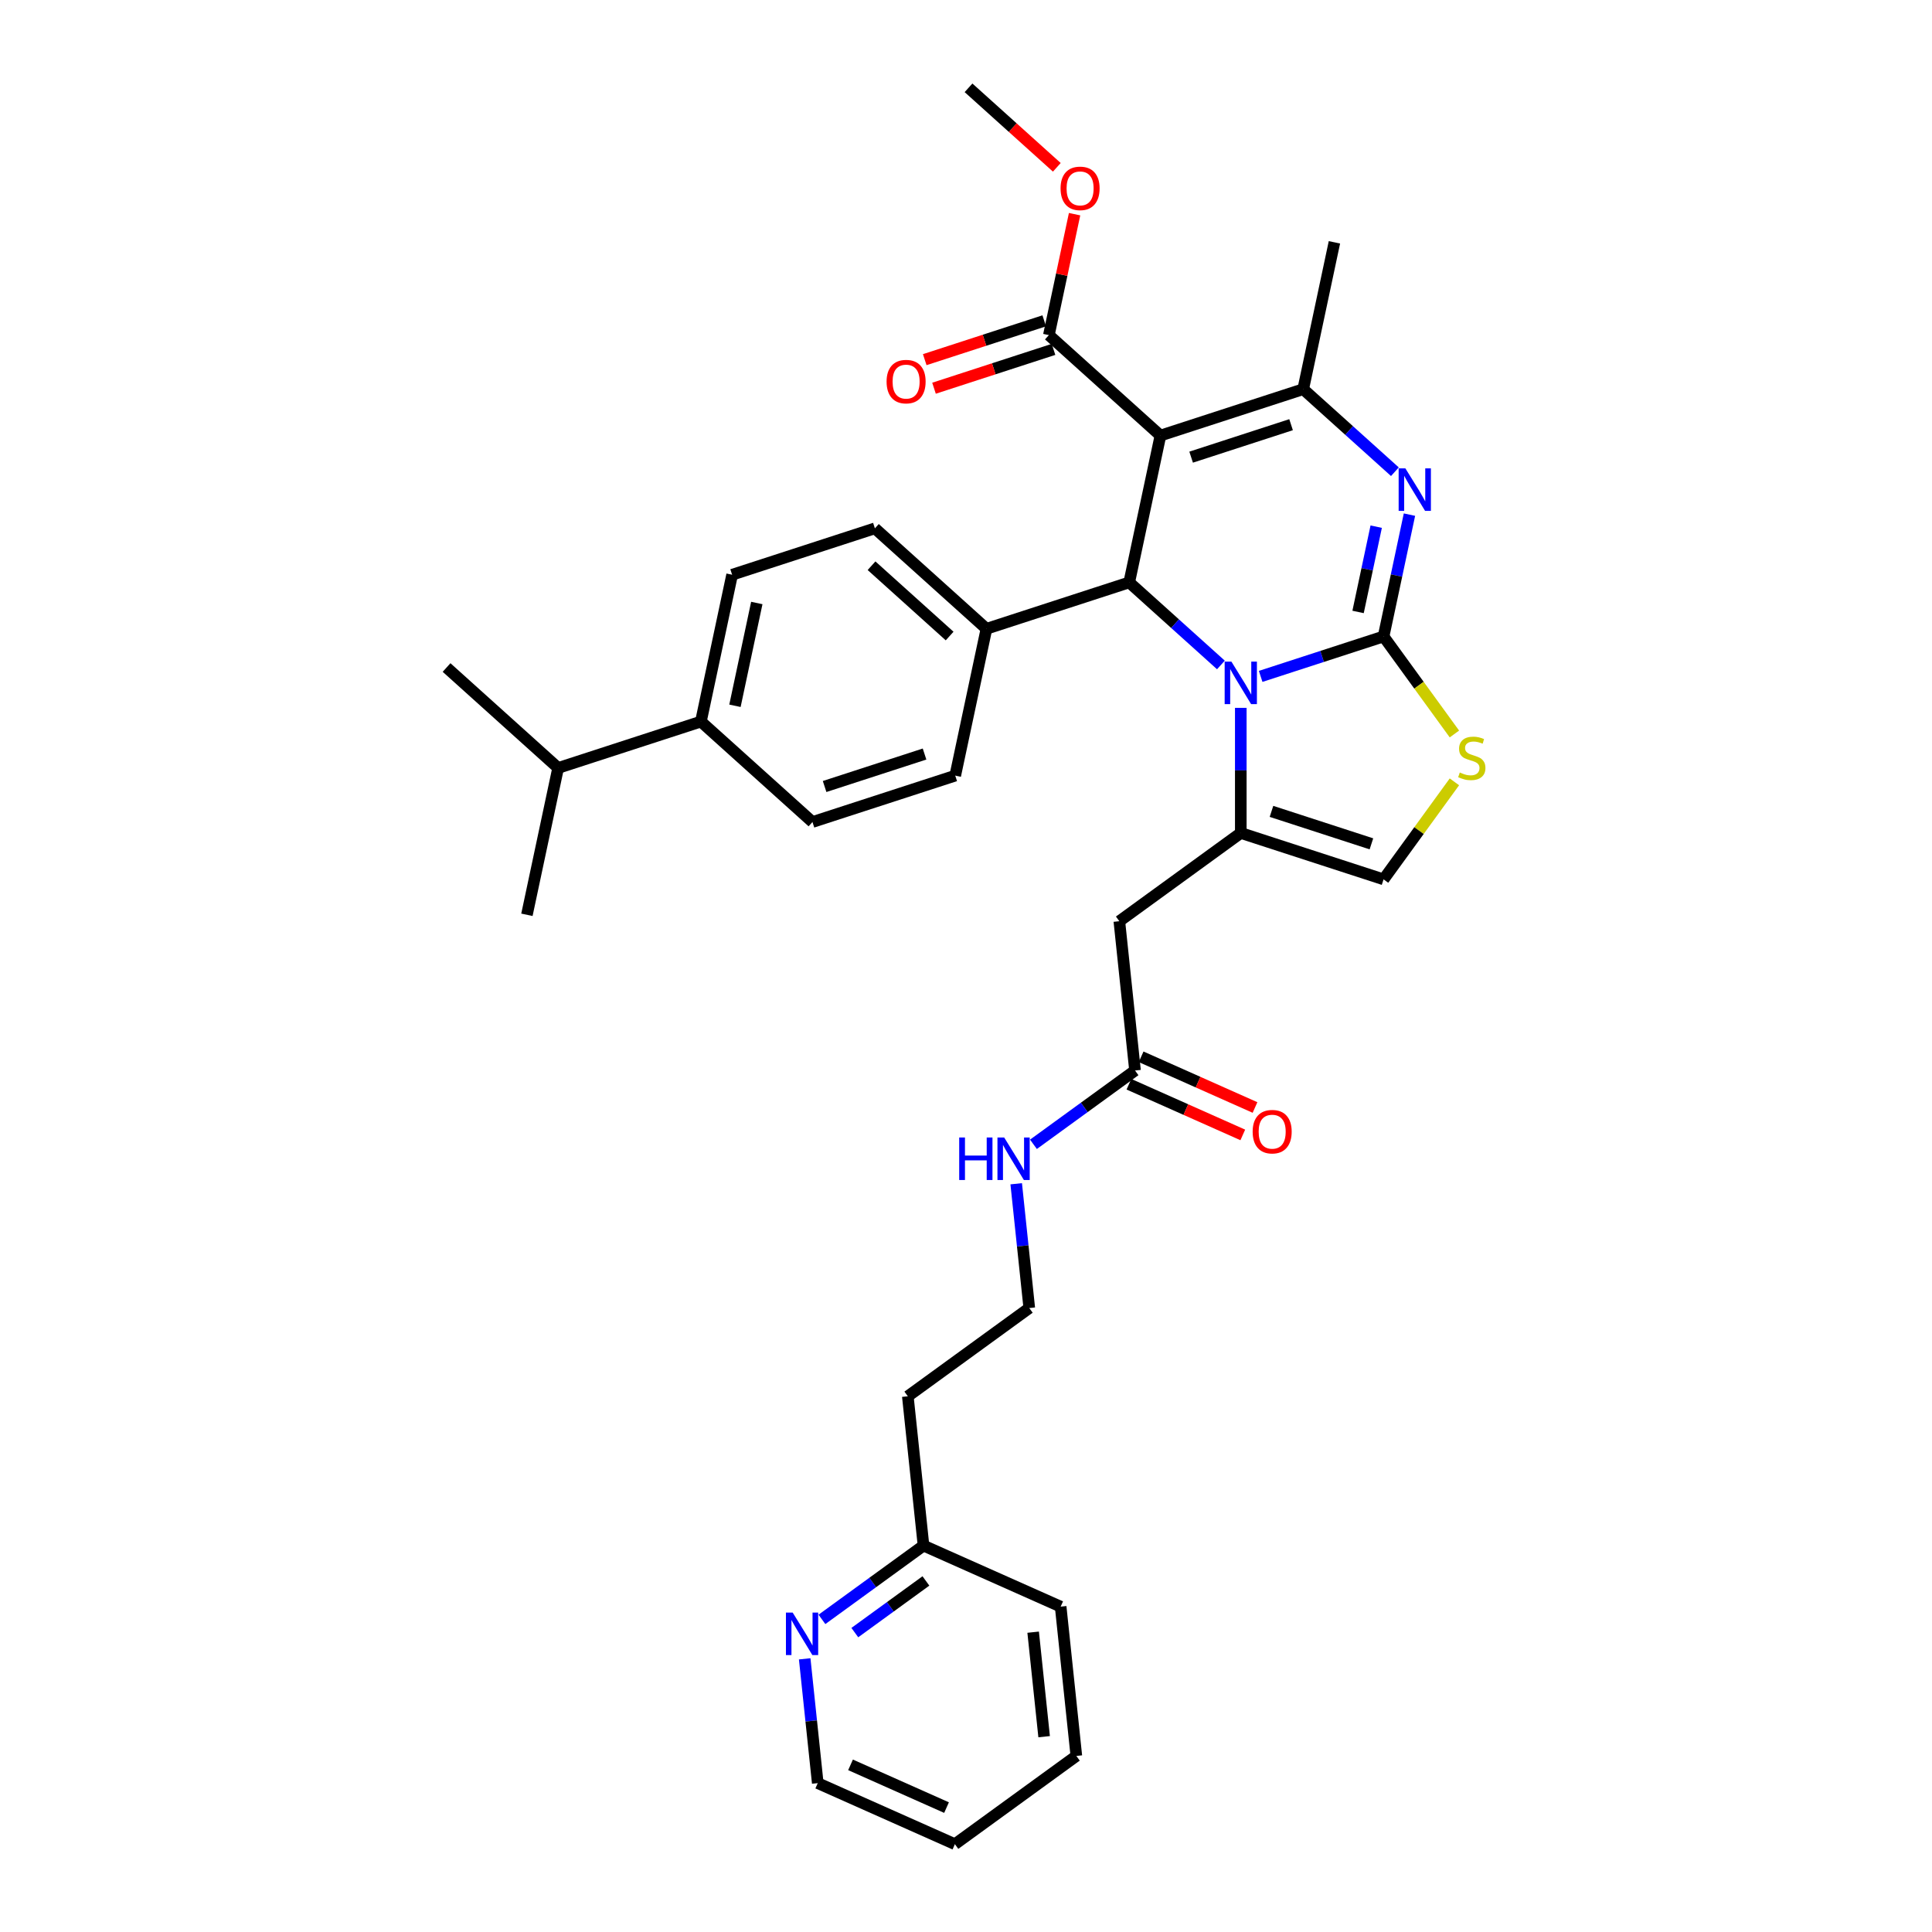 <?xml version='1.0' encoding='iso-8859-1'?>
<svg version='1.1' baseProfile='full'
              xmlns='http://www.w3.org/2000/svg'
                      xmlns:rdkit='http://www.rdkit.org/xml'
                      xmlns:xlink='http://www.w3.org/1999/xlink'
                  xml:space='preserve'
width='1000px' height='1000px' viewBox='0 0 1000 1000'>
<!-- END OF HEADER -->
<rect style='opacity:1.0;fill:#FFFFFF;stroke:none' width='1000' height='1000' x='0' y='0'> </rect>
<path class='bond-0' d='M 425.433,838.19 L 451.721,819.091' style='fill:none;fill-rule:evenodd;stroke:#0000FF;stroke-width:6px;stroke-linecap:butt;stroke-linejoin:miter;stroke-opacity:1' />
<path class='bond-0' d='M 451.721,819.091 L 478.008,799.992' style='fill:none;fill-rule:evenodd;stroke:#000000;stroke-width:6px;stroke-linecap:butt;stroke-linejoin:miter;stroke-opacity:1' />
<path class='bond-0' d='M 442.454,845.033 L 460.855,831.663' style='fill:none;fill-rule:evenodd;stroke:#0000FF;stroke-width:6px;stroke-linecap:butt;stroke-linejoin:miter;stroke-opacity:1' />
<path class='bond-0' d='M 460.855,831.663 L 479.256,818.294' style='fill:none;fill-rule:evenodd;stroke:#000000;stroke-width:6px;stroke-linecap:butt;stroke-linejoin:miter;stroke-opacity:1' />
<path class='bond-1' d='M 416.506,858.61 L 419.887,890.775' style='fill:none;fill-rule:evenodd;stroke:#0000FF;stroke-width:6px;stroke-linecap:butt;stroke-linejoin:miter;stroke-opacity:1' />
<path class='bond-1' d='M 419.887,890.775 L 423.268,922.941' style='fill:none;fill-rule:evenodd;stroke:#000000;stroke-width:6px;stroke-linecap:butt;stroke-linejoin:miter;stroke-opacity:1' />
<path class='bond-2' d='M 587.489,554.094 L 561.202,573.193' style='fill:none;fill-rule:evenodd;stroke:#000000;stroke-width:6px;stroke-linecap:butt;stroke-linejoin:miter;stroke-opacity:1' />
<path class='bond-2' d='M 561.202,573.193 L 534.914,592.292' style='fill:none;fill-rule:evenodd;stroke:#0000FF;stroke-width:6px;stroke-linecap:butt;stroke-linejoin:miter;stroke-opacity:1' />
<path class='bond-3' d='M 584.328,561.192 L 613.799,574.313' style='fill:none;fill-rule:evenodd;stroke:#000000;stroke-width:6px;stroke-linecap:butt;stroke-linejoin:miter;stroke-opacity:1' />
<path class='bond-3' d='M 613.799,574.313 L 643.269,587.435' style='fill:none;fill-rule:evenodd;stroke:#FF0000;stroke-width:6px;stroke-linecap:butt;stroke-linejoin:miter;stroke-opacity:1' />
<path class='bond-3' d='M 590.649,546.995 L 620.12,560.117' style='fill:none;fill-rule:evenodd;stroke:#000000;stroke-width:6px;stroke-linecap:butt;stroke-linejoin:miter;stroke-opacity:1' />
<path class='bond-3' d='M 620.12,560.117 L 649.59,573.238' style='fill:none;fill-rule:evenodd;stroke:#FF0000;stroke-width:6px;stroke-linecap:butt;stroke-linejoin:miter;stroke-opacity:1' />
<path class='bond-4' d='M 587.489,554.094 L 579.367,476.817' style='fill:none;fill-rule:evenodd;stroke:#000000;stroke-width:6px;stroke-linecap:butt;stroke-linejoin:miter;stroke-opacity:1' />
<path class='bond-5' d='M 525.987,612.711 L 529.368,644.877' style='fill:none;fill-rule:evenodd;stroke:#0000FF;stroke-width:6px;stroke-linecap:butt;stroke-linejoin:miter;stroke-opacity:1' />
<path class='bond-5' d='M 529.368,644.877 L 532.748,677.043' style='fill:none;fill-rule:evenodd;stroke:#000000;stroke-width:6px;stroke-linecap:butt;stroke-linejoin:miter;stroke-opacity:1' />
<path class='bond-6' d='M 478.008,799.992 L 469.886,722.715' style='fill:none;fill-rule:evenodd;stroke:#000000;stroke-width:6px;stroke-linecap:butt;stroke-linejoin:miter;stroke-opacity:1' />
<path class='bond-7' d='M 478.008,799.992 L 548.993,831.596' style='fill:none;fill-rule:evenodd;stroke:#000000;stroke-width:6px;stroke-linecap:butt;stroke-linejoin:miter;stroke-opacity:1' />
<path class='bond-8' d='M 729.532,266.372 L 722.831,297.902' style='fill:none;fill-rule:evenodd;stroke:#0000FF;stroke-width:6px;stroke-linecap:butt;stroke-linejoin:miter;stroke-opacity:1' />
<path class='bond-8' d='M 722.831,297.902 L 716.129,329.431' style='fill:none;fill-rule:evenodd;stroke:#000000;stroke-width:6px;stroke-linecap:butt;stroke-linejoin:miter;stroke-opacity:1' />
<path class='bond-8' d='M 712.321,272.6 L 707.63,294.67' style='fill:none;fill-rule:evenodd;stroke:#0000FF;stroke-width:6px;stroke-linecap:butt;stroke-linejoin:miter;stroke-opacity:1' />
<path class='bond-8' d='M 707.63,294.67 L 702.938,316.741' style='fill:none;fill-rule:evenodd;stroke:#000000;stroke-width:6px;stroke-linecap:butt;stroke-linejoin:miter;stroke-opacity:1' />
<path class='bond-9' d='M 721.996,244.164 L 698.268,222.799' style='fill:none;fill-rule:evenodd;stroke:#0000FF;stroke-width:6px;stroke-linecap:butt;stroke-linejoin:miter;stroke-opacity:1' />
<path class='bond-9' d='M 698.268,222.799 L 674.54,201.434' style='fill:none;fill-rule:evenodd;stroke:#000000;stroke-width:6px;stroke-linecap:butt;stroke-linejoin:miter;stroke-opacity:1' />
<path class='bond-10' d='M 584.485,301.449 L 608.213,322.814' style='fill:none;fill-rule:evenodd;stroke:#000000;stroke-width:6px;stroke-linecap:butt;stroke-linejoin:miter;stroke-opacity:1' />
<path class='bond-10' d='M 608.213,322.814 L 631.942,344.179' style='fill:none;fill-rule:evenodd;stroke:#0000FF;stroke-width:6px;stroke-linecap:butt;stroke-linejoin:miter;stroke-opacity:1' />
<path class='bond-11' d='M 584.485,301.449 L 600.64,225.445' style='fill:none;fill-rule:evenodd;stroke:#000000;stroke-width:6px;stroke-linecap:butt;stroke-linejoin:miter;stroke-opacity:1' />
<path class='bond-12' d='M 584.485,301.449 L 510.586,325.461' style='fill:none;fill-rule:evenodd;stroke:#000000;stroke-width:6px;stroke-linecap:butt;stroke-linejoin:miter;stroke-opacity:1' />
<path class='bond-13' d='M 600.64,225.445 L 542.896,173.452' style='fill:none;fill-rule:evenodd;stroke:#000000;stroke-width:6px;stroke-linecap:butt;stroke-linejoin:miter;stroke-opacity:1' />
<path class='bond-14' d='M 600.64,225.445 L 674.54,201.434' style='fill:none;fill-rule:evenodd;stroke:#000000;stroke-width:6px;stroke-linecap:butt;stroke-linejoin:miter;stroke-opacity:1' />
<path class='bond-14' d='M 616.528,236.623 L 668.257,219.815' style='fill:none;fill-rule:evenodd;stroke:#000000;stroke-width:6px;stroke-linecap:butt;stroke-linejoin:miter;stroke-opacity:1' />
<path class='bond-15' d='M 674.54,201.434 L 690.695,125.429' style='fill:none;fill-rule:evenodd;stroke:#000000;stroke-width:6px;stroke-linecap:butt;stroke-linejoin:miter;stroke-opacity:1' />
<path class='bond-16' d='M 652.517,350.1 L 684.323,339.765' style='fill:none;fill-rule:evenodd;stroke:#0000FF;stroke-width:6px;stroke-linecap:butt;stroke-linejoin:miter;stroke-opacity:1' />
<path class='bond-16' d='M 684.323,339.765 L 716.129,329.431' style='fill:none;fill-rule:evenodd;stroke:#000000;stroke-width:6px;stroke-linecap:butt;stroke-linejoin:miter;stroke-opacity:1' />
<path class='bond-17' d='M 642.229,366.388 L 642.229,398.766' style='fill:none;fill-rule:evenodd;stroke:#0000FF;stroke-width:6px;stroke-linecap:butt;stroke-linejoin:miter;stroke-opacity:1' />
<path class='bond-17' d='M 642.229,398.766 L 642.229,431.145' style='fill:none;fill-rule:evenodd;stroke:#000000;stroke-width:6px;stroke-linecap:butt;stroke-linejoin:miter;stroke-opacity:1' />
<path class='bond-18' d='M 716.129,329.431 L 734.466,354.67' style='fill:none;fill-rule:evenodd;stroke:#000000;stroke-width:6px;stroke-linecap:butt;stroke-linejoin:miter;stroke-opacity:1' />
<path class='bond-18' d='M 734.466,354.67 L 752.803,379.909' style='fill:none;fill-rule:evenodd;stroke:#CCCC00;stroke-width:6px;stroke-linecap:butt;stroke-linejoin:miter;stroke-opacity:1' />
<path class='bond-19' d='M 752.803,404.678 L 734.466,429.917' style='fill:none;fill-rule:evenodd;stroke:#CCCC00;stroke-width:6px;stroke-linecap:butt;stroke-linejoin:miter;stroke-opacity:1' />
<path class='bond-19' d='M 734.466,429.917 L 716.129,455.156' style='fill:none;fill-rule:evenodd;stroke:#000000;stroke-width:6px;stroke-linecap:butt;stroke-linejoin:miter;stroke-opacity:1' />
<path class='bond-20' d='M 716.129,455.156 L 642.229,431.145' style='fill:none;fill-rule:evenodd;stroke:#000000;stroke-width:6px;stroke-linecap:butt;stroke-linejoin:miter;stroke-opacity:1' />
<path class='bond-20' d='M 709.846,436.775 L 658.116,419.967' style='fill:none;fill-rule:evenodd;stroke:#000000;stroke-width:6px;stroke-linecap:butt;stroke-linejoin:miter;stroke-opacity:1' />
<path class='bond-21' d='M 642.229,431.145 L 579.367,476.817' style='fill:none;fill-rule:evenodd;stroke:#000000;stroke-width:6px;stroke-linecap:butt;stroke-linejoin:miter;stroke-opacity:1' />
<path class='bond-22' d='M 362.787,373.484 L 378.942,297.479' style='fill:none;fill-rule:evenodd;stroke:#000000;stroke-width:6px;stroke-linecap:butt;stroke-linejoin:miter;stroke-opacity:1' />
<path class='bond-22' d='M 380.411,365.314 L 391.72,312.111' style='fill:none;fill-rule:evenodd;stroke:#000000;stroke-width:6px;stroke-linecap:butt;stroke-linejoin:miter;stroke-opacity:1' />
<path class='bond-23' d='M 362.787,373.484 L 420.531,425.477' style='fill:none;fill-rule:evenodd;stroke:#000000;stroke-width:6px;stroke-linecap:butt;stroke-linejoin:miter;stroke-opacity:1' />
<path class='bond-24' d='M 362.787,373.484 L 288.888,397.495' style='fill:none;fill-rule:evenodd;stroke:#000000;stroke-width:6px;stroke-linecap:butt;stroke-linejoin:miter;stroke-opacity:1' />
<path class='bond-25' d='M 542.896,173.452 L 549.549,142.156' style='fill:none;fill-rule:evenodd;stroke:#000000;stroke-width:6px;stroke-linecap:butt;stroke-linejoin:miter;stroke-opacity:1' />
<path class='bond-25' d='M 549.549,142.156 L 556.201,110.859' style='fill:none;fill-rule:evenodd;stroke:#FF0000;stroke-width:6px;stroke-linecap:butt;stroke-linejoin:miter;stroke-opacity:1' />
<path class='bond-26' d='M 540.495,166.062 L 509.567,176.111' style='fill:none;fill-rule:evenodd;stroke:#000000;stroke-width:6px;stroke-linecap:butt;stroke-linejoin:miter;stroke-opacity:1' />
<path class='bond-26' d='M 509.567,176.111 L 478.64,186.16' style='fill:none;fill-rule:evenodd;stroke:#FF0000;stroke-width:6px;stroke-linecap:butt;stroke-linejoin:miter;stroke-opacity:1' />
<path class='bond-26' d='M 545.297,180.842 L 514.37,190.891' style='fill:none;fill-rule:evenodd;stroke:#000000;stroke-width:6px;stroke-linecap:butt;stroke-linejoin:miter;stroke-opacity:1' />
<path class='bond-26' d='M 514.37,190.891 L 483.442,200.94' style='fill:none;fill-rule:evenodd;stroke:#FF0000;stroke-width:6px;stroke-linecap:butt;stroke-linejoin:miter;stroke-opacity:1' />
<path class='bond-27' d='M 547.008,86.603 L 524.158,66.029' style='fill:none;fill-rule:evenodd;stroke:#FF0000;stroke-width:6px;stroke-linecap:butt;stroke-linejoin:miter;stroke-opacity:1' />
<path class='bond-27' d='M 524.158,66.029 L 501.307,45.455' style='fill:none;fill-rule:evenodd;stroke:#000000;stroke-width:6px;stroke-linecap:butt;stroke-linejoin:miter;stroke-opacity:1' />
<path class='bond-28' d='M 378.942,297.479 L 452.842,273.468' style='fill:none;fill-rule:evenodd;stroke:#000000;stroke-width:6px;stroke-linecap:butt;stroke-linejoin:miter;stroke-opacity:1' />
<path class='bond-29' d='M 420.531,425.477 L 494.431,401.465' style='fill:none;fill-rule:evenodd;stroke:#000000;stroke-width:6px;stroke-linecap:butt;stroke-linejoin:miter;stroke-opacity:1' />
<path class='bond-29' d='M 426.814,407.095 L 478.543,390.287' style='fill:none;fill-rule:evenodd;stroke:#000000;stroke-width:6px;stroke-linecap:butt;stroke-linejoin:miter;stroke-opacity:1' />
<path class='bond-30' d='M 510.586,325.461 L 494.431,401.465' style='fill:none;fill-rule:evenodd;stroke:#000000;stroke-width:6px;stroke-linecap:butt;stroke-linejoin:miter;stroke-opacity:1' />
<path class='bond-31' d='M 510.586,325.461 L 452.842,273.468' style='fill:none;fill-rule:evenodd;stroke:#000000;stroke-width:6px;stroke-linecap:butt;stroke-linejoin:miter;stroke-opacity:1' />
<path class='bond-31' d='M 491.526,329.211 L 451.105,292.816' style='fill:none;fill-rule:evenodd;stroke:#000000;stroke-width:6px;stroke-linecap:butt;stroke-linejoin:miter;stroke-opacity:1' />
<path class='bond-32' d='M 288.888,397.495 L 231.144,345.502' style='fill:none;fill-rule:evenodd;stroke:#000000;stroke-width:6px;stroke-linecap:butt;stroke-linejoin:miter;stroke-opacity:1' />
<path class='bond-33' d='M 288.888,397.495 L 272.733,473.499' style='fill:none;fill-rule:evenodd;stroke:#000000;stroke-width:6px;stroke-linecap:butt;stroke-linejoin:miter;stroke-opacity:1' />
<path class='bond-34' d='M 469.886,722.715 L 532.748,677.043' style='fill:none;fill-rule:evenodd;stroke:#000000;stroke-width:6px;stroke-linecap:butt;stroke-linejoin:miter;stroke-opacity:1' />
<path class='bond-35' d='M 423.268,922.941 L 494.252,954.545' style='fill:none;fill-rule:evenodd;stroke:#000000;stroke-width:6px;stroke-linecap:butt;stroke-linejoin:miter;stroke-opacity:1' />
<path class='bond-35' d='M 440.236,913.485 L 489.925,935.608' style='fill:none;fill-rule:evenodd;stroke:#000000;stroke-width:6px;stroke-linecap:butt;stroke-linejoin:miter;stroke-opacity:1' />
<path class='bond-36' d='M 548.993,831.596 L 557.115,908.873' style='fill:none;fill-rule:evenodd;stroke:#000000;stroke-width:6px;stroke-linecap:butt;stroke-linejoin:miter;stroke-opacity:1' />
<path class='bond-36' d='M 534.756,844.812 L 540.441,898.906' style='fill:none;fill-rule:evenodd;stroke:#000000;stroke-width:6px;stroke-linecap:butt;stroke-linejoin:miter;stroke-opacity:1' />
<path class='bond-37' d='M 494.252,954.545 L 557.115,908.873' style='fill:none;fill-rule:evenodd;stroke:#000000;stroke-width:6px;stroke-linecap:butt;stroke-linejoin:miter;stroke-opacity:1' />
<path  class='atom-0' d='M 410.281 834.662
L 417.492 846.317
Q 418.207 847.467, 419.357 849.549
Q 420.507 851.632, 420.569 851.756
L 420.569 834.662
L 423.491 834.662
L 423.491 856.667
L 420.476 856.667
L 412.737 843.924
Q 411.835 842.432, 410.872 840.722
Q 409.939 839.013, 409.66 838.485
L 409.66 856.667
L 406.8 856.667
L 406.8 834.662
L 410.281 834.662
' fill='#0000FF'/>
<path  class='atom-2' d='M 496.483 588.764
L 499.466 588.764
L 499.466 598.119
L 510.718 598.119
L 510.718 588.764
L 513.701 588.764
L 513.701 610.769
L 510.718 610.769
L 510.718 600.605
L 499.466 600.605
L 499.466 610.769
L 496.483 610.769
L 496.483 588.764
' fill='#0000FF'/>
<path  class='atom-2' d='M 519.762 588.764
L 526.973 600.419
Q 527.688 601.569, 528.838 603.651
Q 529.988 605.734, 530.05 605.858
L 530.05 588.764
L 532.972 588.764
L 532.972 610.769
L 529.957 610.769
L 522.218 598.026
Q 521.316 596.534, 520.353 594.824
Q 519.42 593.115, 519.141 592.587
L 519.141 610.769
L 516.281 610.769
L 516.281 588.764
L 519.762 588.764
' fill='#0000FF'/>
<path  class='atom-3' d='M 648.372 585.76
Q 648.372 580.477, 650.983 577.524
Q 653.594 574.571, 658.474 574.571
Q 663.353 574.571, 665.964 577.524
Q 668.575 580.477, 668.575 585.76
Q 668.575 591.106, 665.933 594.152
Q 663.291 597.167, 658.474 597.167
Q 653.625 597.167, 650.983 594.152
Q 648.372 591.137, 648.372 585.76
M 658.474 594.681
Q 661.83 594.681, 663.633 592.443
Q 665.467 590.174, 665.467 585.76
Q 665.467 581.44, 663.633 579.265
Q 661.83 577.058, 658.474 577.058
Q 655.117 577.058, 653.283 579.233
Q 651.48 581.409, 651.48 585.76
Q 651.48 590.205, 653.283 592.443
Q 655.117 594.681, 658.474 594.681
' fill='#FF0000'/>
<path  class='atom-5' d='M 727.42 242.424
L 734.631 254.079
Q 735.345 255.229, 736.495 257.312
Q 737.645 259.394, 737.708 259.519
L 737.708 242.424
L 740.629 242.424
L 740.629 264.429
L 737.614 264.429
L 729.875 251.686
Q 728.974 250.194, 728.01 248.485
Q 727.078 246.775, 726.798 246.247
L 726.798 264.429
L 723.939 264.429
L 723.939 242.424
L 727.42 242.424
' fill='#0000FF'/>
<path  class='atom-9' d='M 637.365 342.44
L 644.576 354.095
Q 645.291 355.245, 646.441 357.328
Q 647.591 359.41, 647.653 359.534
L 647.653 342.44
L 650.575 342.44
L 650.575 364.445
L 647.56 364.445
L 639.821 351.702
Q 638.919 350.21, 637.956 348.501
Q 637.023 346.791, 636.744 346.263
L 636.744 364.445
L 633.884 364.445
L 633.884 342.44
L 637.365 342.44
' fill='#0000FF'/>
<path  class='atom-11' d='M 755.585 399.846
Q 755.833 399.94, 756.859 400.375
Q 757.885 400.81, 759.004 401.09
Q 760.154 401.338, 761.273 401.338
Q 763.355 401.338, 764.567 400.344
Q 765.779 399.318, 765.779 397.546
Q 765.779 396.334, 765.158 395.588
Q 764.567 394.842, 763.635 394.438
Q 762.702 394.034, 761.148 393.568
Q 759.19 392.977, 758.009 392.418
Q 756.859 391.859, 756.02 390.677
Q 755.212 389.496, 755.212 387.507
Q 755.212 384.741, 757.077 383.032
Q 758.973 381.322, 762.702 381.322
Q 765.251 381.322, 768.142 382.534
L 767.427 384.927
Q 764.785 383.84, 762.796 383.84
Q 760.651 383.84, 759.47 384.741
Q 758.289 385.611, 758.32 387.134
Q 758.32 388.315, 758.91 389.03
Q 759.532 389.745, 760.402 390.149
Q 761.304 390.553, 762.796 391.019
Q 764.785 391.641, 765.966 392.263
Q 767.147 392.884, 767.986 394.159
Q 768.856 395.402, 768.856 397.546
Q 768.856 400.592, 766.805 402.24
Q 764.785 403.856, 761.397 403.856
Q 759.439 403.856, 757.947 403.421
Q 756.486 403.017, 754.746 402.302
L 755.585 399.846
' fill='#CCCC00'/>
<path  class='atom-17' d='M 548.95 97.51
Q 548.95 92.226, 551.561 89.273
Q 554.172 86.321, 559.052 86.321
Q 563.931 86.321, 566.542 89.273
Q 569.153 92.226, 569.153 97.51
Q 569.153 102.856, 566.511 105.902
Q 563.869 108.916, 559.052 108.916
Q 554.203 108.916, 551.561 105.902
Q 548.95 102.887, 548.95 97.51
M 559.052 106.43
Q 562.408 106.43, 564.211 104.192
Q 566.045 101.923, 566.045 97.51
Q 566.045 93.189, 564.211 91.014
Q 562.408 88.807, 559.052 88.807
Q 555.695 88.807, 553.861 90.983
Q 552.058 93.158, 552.058 97.51
Q 552.058 101.954, 553.861 104.192
Q 555.695 106.43, 559.052 106.43
' fill='#FF0000'/>
<path  class='atom-18' d='M 458.896 197.526
Q 458.896 192.242, 461.506 189.289
Q 464.117 186.336, 468.997 186.336
Q 473.877 186.336, 476.487 189.289
Q 479.098 192.242, 479.098 197.526
Q 479.098 202.871, 476.456 205.917
Q 473.814 208.932, 468.997 208.932
Q 464.148 208.932, 461.506 205.917
Q 458.896 202.903, 458.896 197.526
M 468.997 206.446
Q 472.354 206.446, 474.156 204.208
Q 475.99 201.939, 475.99 197.526
Q 475.99 193.205, 474.156 191.03
Q 472.354 188.823, 468.997 188.823
Q 465.64 188.823, 463.806 190.999
Q 462.004 193.174, 462.004 197.526
Q 462.004 201.97, 463.806 204.208
Q 465.64 206.446, 468.997 206.446
' fill='#FF0000'/>
</svg>
